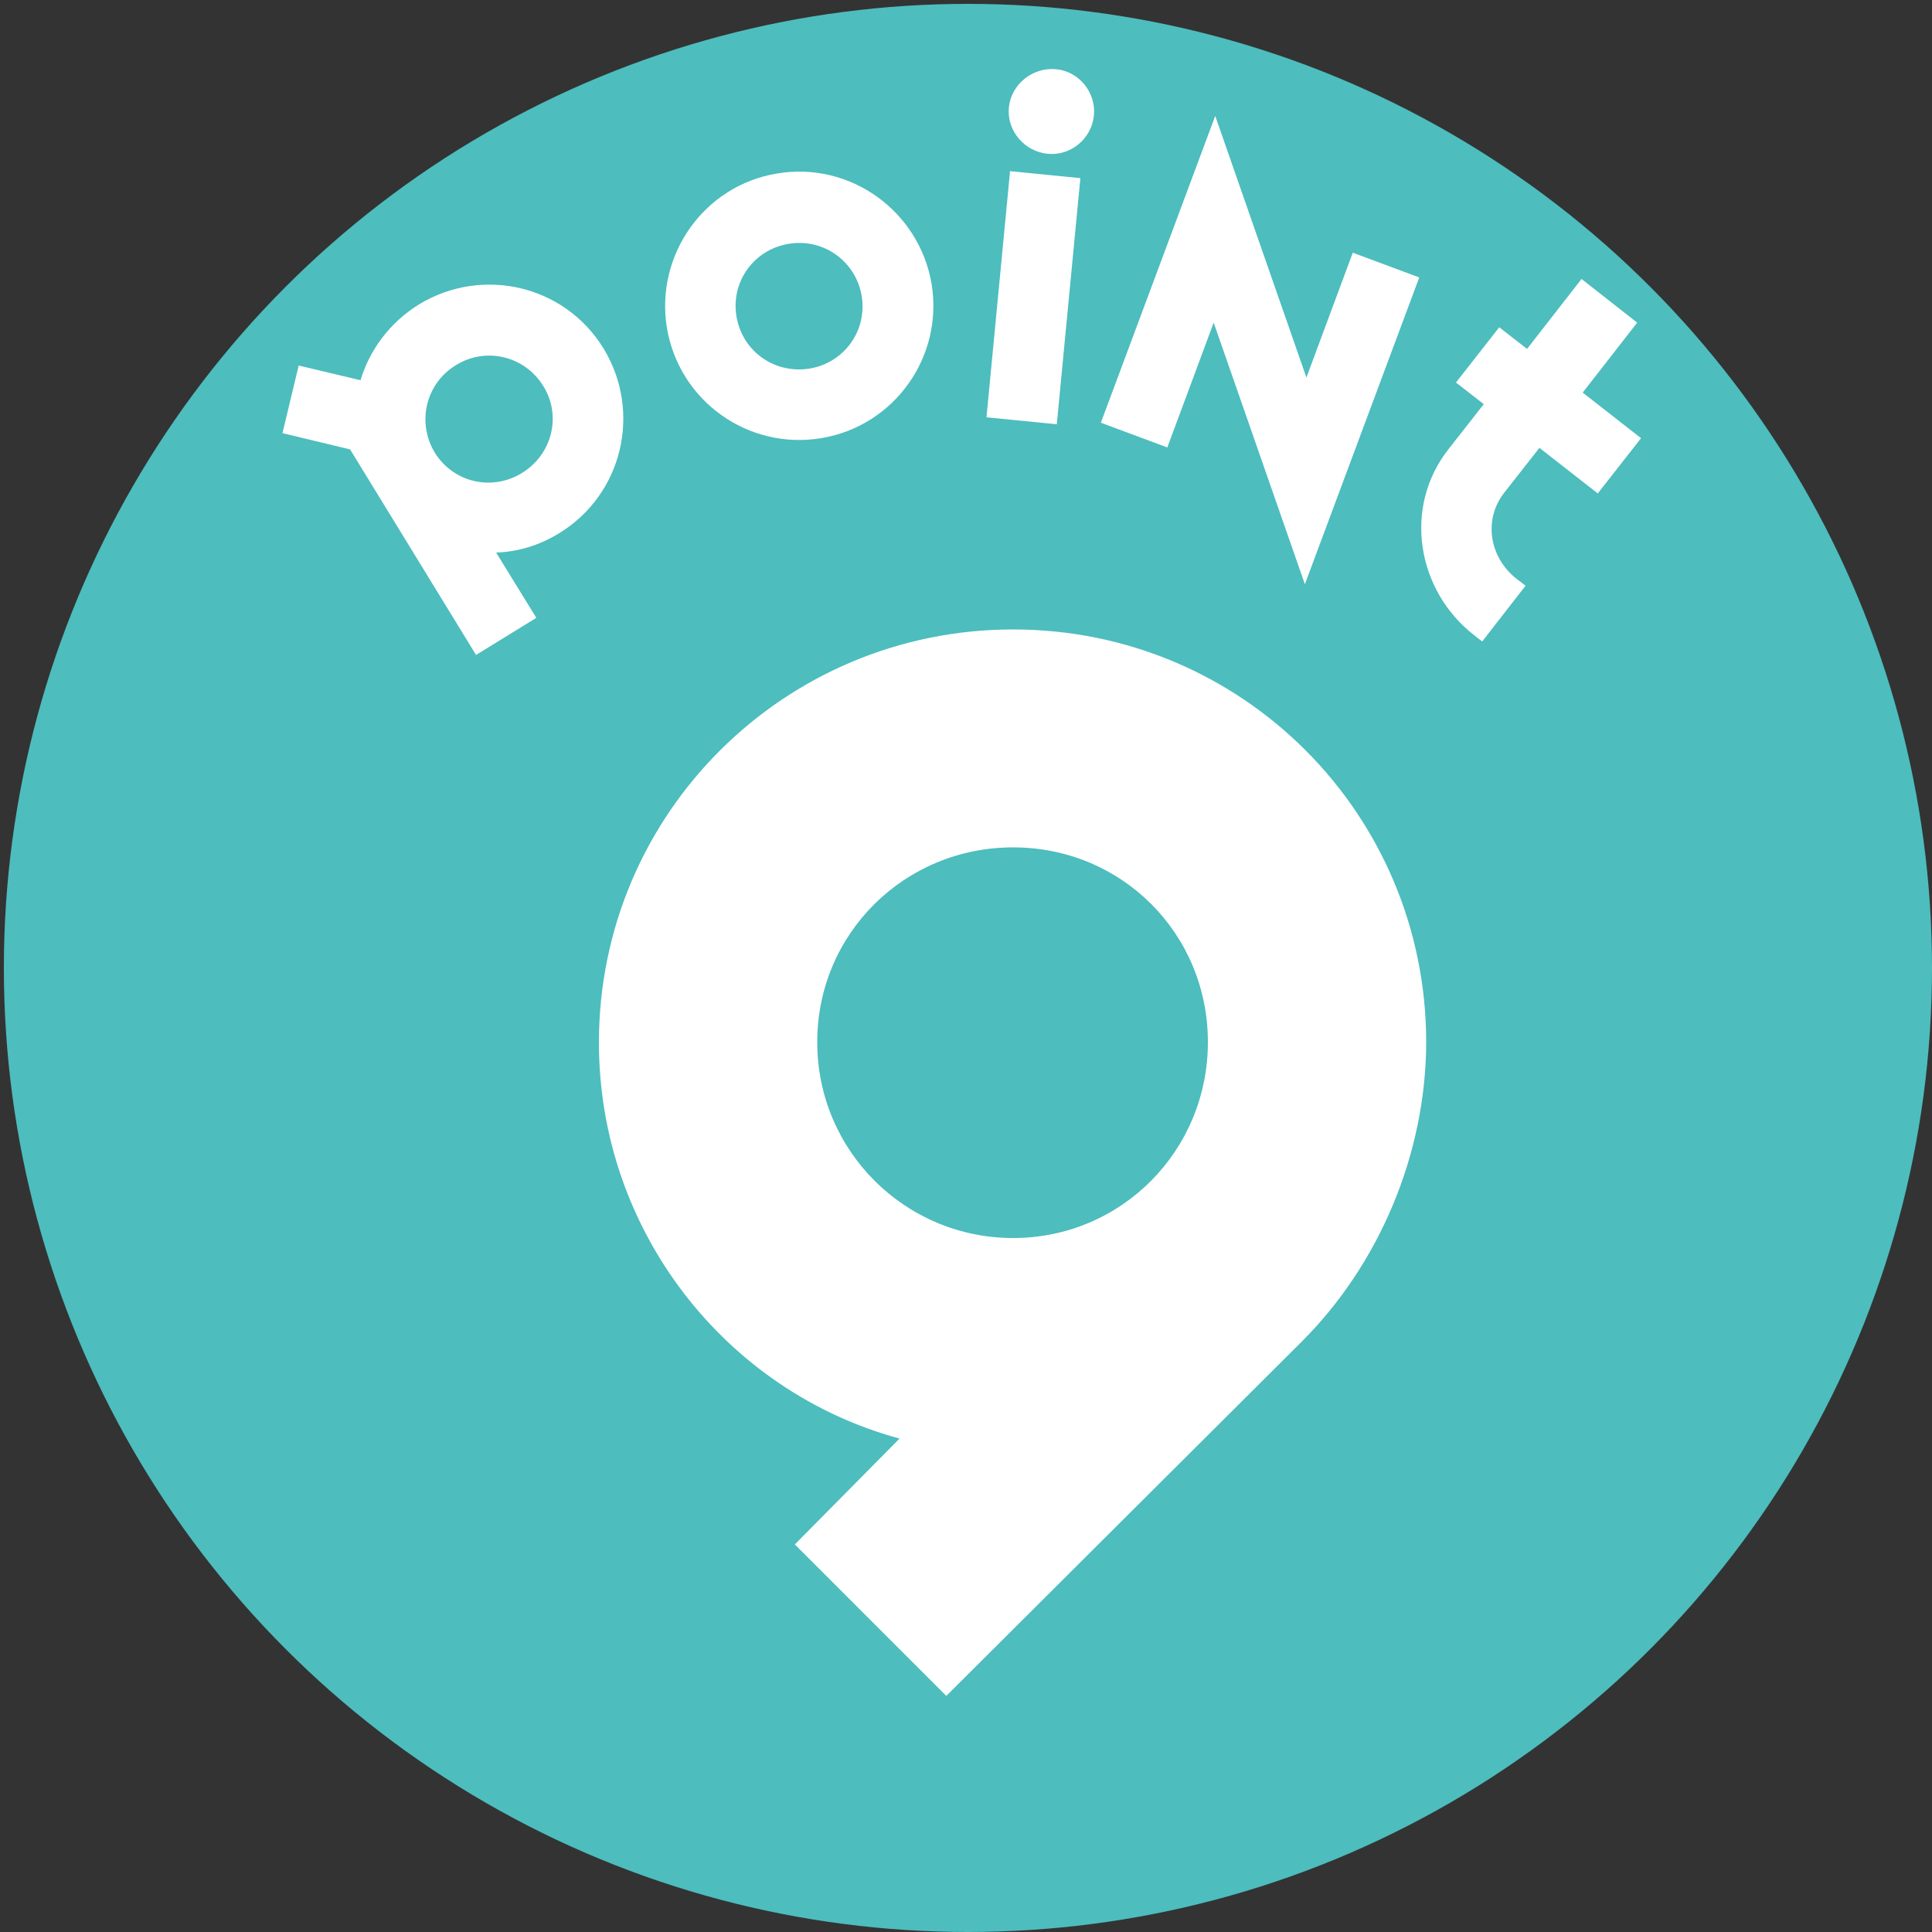 <?xml version="1.0" encoding="utf-8"?>
<!-- Generator: Adobe Illustrator 22.1.0, SVG Export Plug-In . SVG Version: 6.00 Build 0)  -->
<svg version="1.1" xmlns="http://www.w3.org/2000/svg" xmlns:xlink="http://www.w3.org/1999/xlink" x="0px" y="0px"
	 viewBox="0 0 500 500" style="enable-background:new 0 0 500 500;" xml:space="preserve">
<rect x="0" y="0" width="500" height="500" fill="#333333" stroke="none"/>
<style type="text/css">
	.st0{fill:#4DBDBE;}
	.st1{fill:none;}
	.st2{fill:#FFFFFF;}
	.st3{display:none;}
	.st4{display:inline;}
	.st5{fill:#FF6BAB;}
</style>
<g id="レイヤー_1">
	<g>
		<circle class="st0" cx="250.5" cy="250.5" r="249.5"/>
	</g>
	<g>
		<circle class="st1" cx="245" cy="308" r="200"/>
		<path class="st2" d="M108.4,78.8c16.4-10,37.8-5,47.8,11.4c10,16.4,4.9,37.8-11.5,47.8c-5.2,3.2-10.7,4.8-16.3,5l10.4,16.9
			l-15.6,9.6l-32.6-53.2l-17.5-4.2l4.2-17.5l16,3.8C95.6,90.7,100.8,83.5,108.4,78.8z M112.5,117.1c4.8,7.8,14.8,10.1,22.6,5.3
			c7.8-4.8,10.3-14.8,5.5-22.5c-4.8-7.8-14.9-10.2-22.6-5.4C110.2,99.2,107.8,109.3,112.5,117.1z"/>
		<path class="st2" d="M241.1,73.5c3.1,18.9-9.7,36.8-28.6,39.9c-18.9,3.1-36.7-9.6-39.9-28.5c-3.1-18.9,9.6-36.9,28.5-40
			C220,41.7,237.9,54.6,241.1,73.5z M190.6,81.9c1.5,9,9.8,14.9,18.8,13.5s15.1-9.8,13.6-18.8c-1.5-9-9.9-15-18.9-13.5
			S189.1,72.9,190.6,81.9z"/>
		<path class="st2" d="M273.5,109.8l-18.2-1.8l6.1-63.7l18.2,1.8L273.5,109.8z M283.1,29.9c-0.6,6-6,10.5-12,9.9s-10.6-6-10-12
			s6.1-10.4,12.1-9.9S283.7,23.9,283.1,29.9z"/>
		<path class="st2" d="M337.7,151.2l-23.6-67.7l-12,32.3l-17.2-6.4L314.5,30l23.6,67.7l12-32.3l17.2,6.4L337.7,151.2z"/>
		<path class="st2" d="M409.3,72.2l14.4,11.3l-14.1,18.1l15.1,11.8l-11.2,14.3l-15.1-11.8l-9.1,11.6c-5.4,6.9-4,16.7,3.3,22.4
			c1,0.7,1.2,0.9,2.2,1.7L383.6,166c-1-0.7-1.2-0.9-2.2-1.7c-14.7-11.5-18.4-33-6.5-48.1l9.1-11.6l-7.2-5.6L388,84.7l7.2,5.6
			L409.3,72.2z"/>
	</g>
	<g>
		<path class="st2" d="M336.9,347.2l-92,91.7l-39.2-39.2l27.1-27.4c-45-12.2-77.8-53.8-77.8-102.5c0-59.2,48-106.9,107.2-106.9
			c59.2,0,106.9,47.7,106.9,106.9C369,298.8,356.9,327.2,336.9,347.2z M312.6,269.7c0-28.1-22.3-50.4-50.4-50.4
			s-50.7,22.3-50.7,50.4s22.7,50.7,50.7,50.7S312.6,297.8,312.6,269.7z"/>
	</g>
</g>
<g id="レイヤー_2" class="st3">
	<g class="st4">
		<circle class="st5" cx="250.5" cy="250.5" r="249.5"/>
	</g>
	<g class="st4">
		<circle class="st1" cx="245" cy="308" r="200"/>
		<path class="st2" d="M108.4,78.8c16.4-10,37.8-5,47.8,11.4c10,16.4,4.9,37.8-11.5,47.8c-5.2,3.2-10.7,4.8-16.3,5l10.4,16.9
			l-15.6,9.6l-32.6-53.2l-17.5-4.2l4.2-17.5l16,3.8C95.6,90.7,100.8,83.5,108.4,78.8z M112.5,117.1c4.8,7.8,14.8,10.1,22.6,5.3
			c7.8-4.8,10.3-14.8,5.5-22.5c-4.8-7.8-14.9-10.2-22.6-5.4C110.2,99.2,107.8,109.3,112.5,117.1z"/>
		<path class="st2" d="M241.1,73.5c3.1,18.9-9.7,36.8-28.6,39.9c-18.9,3.1-36.7-9.6-39.9-28.5c-3.1-18.9,9.6-36.9,28.5-40
			C220,41.7,237.9,54.6,241.1,73.5z M190.6,81.9c1.5,9,9.8,14.9,18.8,13.5s15.1-9.8,13.6-18.8c-1.5-9-9.9-15-18.9-13.5
			S189.1,72.9,190.6,81.9z"/>
		<path class="st2" d="M273.5,109.8l-18.2-1.8l6.1-63.7l18.2,1.8L273.5,109.8z M283.1,29.9c-0.6,6-6,10.5-12,9.9s-10.6-6-10-12
			s6.1-10.4,12.1-9.9S283.7,23.9,283.1,29.9z"/>
		<path class="st2" d="M337.7,151.2l-23.6-67.7l-12,32.3l-17.2-6.4L314.5,30l23.6,67.7l12-32.3l17.2,6.4L337.7,151.2z"/>
		<path class="st2" d="M409.3,72.2l14.4,11.3l-14.1,18.1l15.1,11.8l-11.2,14.3l-15.1-11.8l-9.1,11.6c-5.4,6.9-4,16.7,3.3,22.4
			c1,0.7,1.2,0.9,2.2,1.7L383.6,166c-1-0.7-1.2-0.9-2.2-1.7c-14.7-11.5-18.4-33-6.5-48.1l9.1-11.6l-7.2-5.6L388,84.7l7.2,5.6
			L409.3,72.2z"/>
	</g>
	<g class="st4">
		<path class="st2" d="M357,316.1c0,59.2-48,106.9-107.2,106.9s-106.9-47.7-106.9-106.9c0-45,27.1-83.2,67.6-99.8
			c-4.7-7.4-8.5-16.9-8.5-27.4c0-27.1,20.6-47.7,48-47.7s48,20.6,48,47.7c0,10.5-3,20-8.5,27.4C328.6,232.5,357,271.1,357,316.1z
			 M199.4,316.1c0,28.1,22.3,50.4,50.4,50.4s50.7-22.3,50.7-50.4c0-28.1-22.7-50.7-50.7-50.7S199.4,288,199.4,316.1z"/>
	</g>
</g>
</svg>
